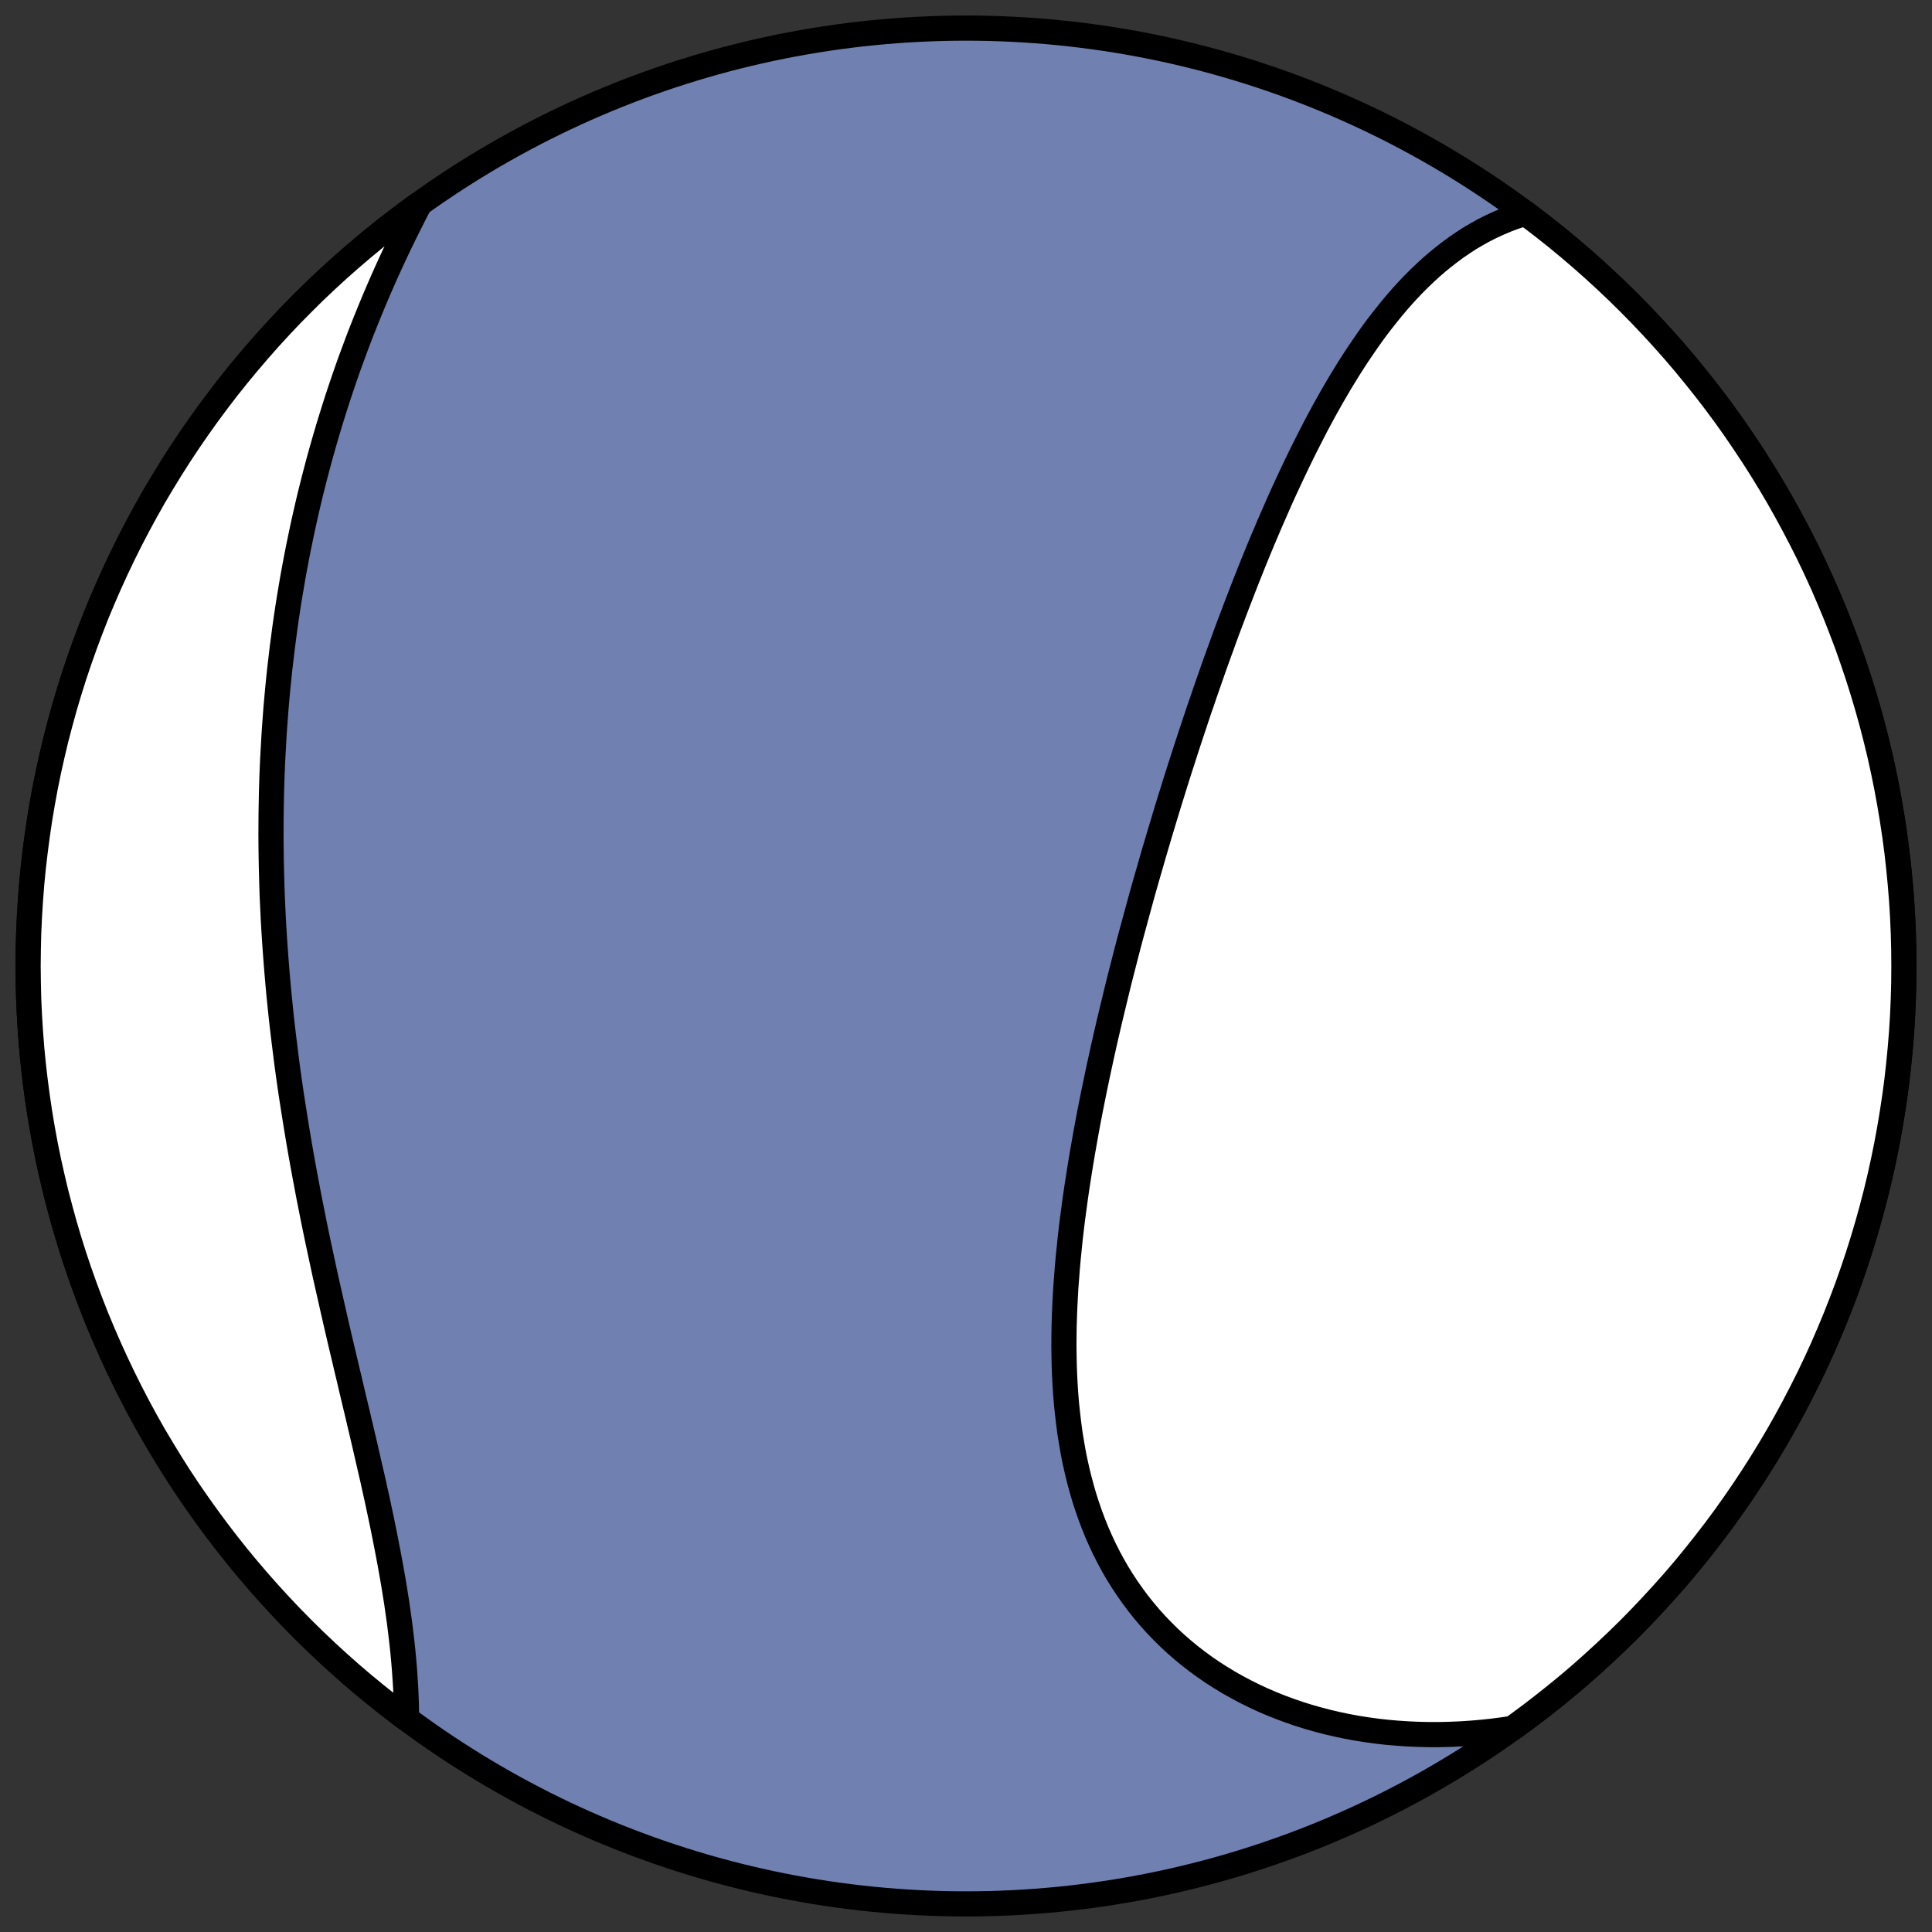 <?xml version="1.0" encoding="utf-8" standalone="no"?>
<!DOCTYPE svg PUBLIC "-//W3C//DTD SVG 1.1//EN"
  "http://www.w3.org/Graphics/SVG/1.1/DTD/svg11.dtd">
<!-- Created with matplotlib (https://matplotlib.org/) -->
<svg height="30.722pt" version="1.1" viewBox="0 0 30.722 30.722" width="30.722pt" xmlns="http://www.w3.org/2000/svg" xmlns:xlink="http://www.w3.org/1999/xlink">
 <rect x="0" y="0" width="30.722" height="30.722" fill="#333333" stroke="none"/>
 <defs>
  <style type="text/css">
*{stroke-linecap:butt;stroke-linejoin:round;}
  </style>
 </defs>
 <g id="figure_1">
  <g id="patch_1">
   <path d="M 0 30.722 
L 30.722 30.722 
L 30.722 0 
L 0 0 
z
" style="fill:none;"/>
  </g>
  <g id="axes_1">
   <g id="patch_2">
    <path clip-path="url(#p630925ed2b)" d="M 15.361 30.275 
C 19.316 30.275 23.11 28.704 25.907 25.907 
C 28.704 23.11 30.275 19.316 30.275 15.361 
C 30.275 11.406 28.704 7.612 25.907 4.816 
C 23.11 2.019 19.316 0.447 15.361 0.447 
C 11.406 0.447 7.612 2.019 4.816 4.816 
C 2.019 7.612 0.447 11.406 0.447 15.361 
C 0.447 19.316 2.019 23.11 4.816 25.907 
C 7.612 28.704 11.406 30.275 15.361 30.275 
z
" style="fill:#7080b0;stroke:#000000;stroke-linejoin:miter;stroke-width:0.4;"/>
   </g>
   <g id="patch_3">
    <path clip-path="url(#p630925ed2b)" d="M 24.047 27.485 
L 23.895 27.507 
L 23.726 27.529 
L 23.557 27.547 
L 23.388 27.561 
L 23.22 27.572 
L 23.052 27.579 
L 22.885 27.583 
L 22.719 27.583 
L 22.554 27.579 
L 22.389 27.572 
L 22.225 27.561 
L 22.062 27.547 
L 21.901 27.529 
L 21.74 27.507 
L 21.581 27.482 
L 21.423 27.453 
L 21.266 27.42 
L 21.112 27.384 
L 20.958 27.344 
L 20.807 27.301 
L 20.657 27.254 
L 20.509 27.203 
L 20.363 27.149 
L 20.22 27.092 
L 20.078 27.031 
L 19.939 26.966 
L 19.802 26.898 
L 19.668 26.827 
L 19.536 26.752 
L 19.407 26.674 
L 19.281 26.593 
L 19.158 26.509 
L 19.038 26.421 
L 18.92 26.33 
L 18.806 26.236 
L 18.695 26.139 
L 18.587 26.039 
L 18.483 25.936 
L 18.382 25.831 
L 18.284 25.722 
L 18.19 25.611 
L 18.099 25.497 
L 18.012 25.38 
L 17.928 25.261 
L 17.848 25.14 
L 17.771 25.016 
L 17.698 24.89 
L 17.629 24.762 
L 17.563 24.632 
L 17.501 24.499 
L 17.442 24.365 
L 17.387 24.229 
L 17.335 24.091 
L 17.287 23.952 
L 17.241 23.81 
L 17.2 23.668 
L 17.161 23.524 
L 17.126 23.379 
L 17.093 23.232 
L 17.064 23.084 
L 17.038 22.935 
L 17.014 22.786 
L 16.994 22.635 
L 16.976 22.483 
L 16.96 22.331 
L 16.947 22.178 
L 16.937 22.024 
L 16.929 21.87 
L 16.923 21.715 
L 16.92 21.56 
L 16.918 21.405 
L 16.919 21.249 
L 16.921 21.093 
L 16.926 20.937 
L 16.932 20.78 
L 16.94 20.624 
L 16.949 20.468 
L 16.961 20.311 
L 16.973 20.155 
L 16.987 19.999 
L 17.003 19.842 
L 17.019 19.686 
L 17.037 19.531 
L 17.056 19.375 
L 17.077 19.22 
L 17.098 19.065 
L 17.12 18.911 
L 17.144 18.756 
L 17.168 18.603 
L 17.193 18.449 
L 17.219 18.296 
L 17.246 18.144 
L 17.273 17.991 
L 17.301 17.84 
L 17.33 17.689 
L 17.36 17.538 
L 17.39 17.388 
L 17.421 17.238 
L 17.452 17.089 
L 17.484 16.941 
L 17.516 16.793 
L 17.549 16.645 
L 17.582 16.498 
L 17.616 16.352 
L 17.65 16.206 
L 17.685 16.06 
L 17.72 15.916 
L 17.755 15.771 
L 17.79 15.628 
L 17.826 15.485 
L 17.863 15.342 
L 17.899 15.2 
L 17.936 15.058 
L 17.973 14.917 
L 18.011 14.777 
L 18.049 14.637 
L 18.087 14.497 
L 18.125 14.358 
L 18.163 14.219 
L 18.202 14.081 
L 18.241 13.944 
L 18.281 13.807 
L 18.32 13.67 
L 18.36 13.533 
L 18.4 13.398 
L 18.44 13.262 
L 18.481 13.127 
L 18.521 12.993 
L 18.562 12.858 
L 18.603 12.725 
L 18.645 12.591 
L 18.686 12.458 
L 18.728 12.325 
L 18.77 12.193 
L 18.813 12.061 
L 18.855 11.929 
L 18.898 11.798 
L 18.898 11.798 
L 18.941 11.667 
L 18.985 11.536 
L 19.028 11.406 
L 19.072 11.275 
L 19.117 11.146 
L 19.161 11.016 
L 19.206 10.887 
L 19.251 10.758 
L 19.296 10.629 
L 19.342 10.5 
L 19.388 10.372 
L 19.435 10.244 
L 19.481 10.116 
L 19.528 9.989 
L 19.576 9.862 
L 19.624 9.735 
L 19.672 9.608 
L 19.721 9.482 
L 19.77 9.355 
L 19.819 9.229 
L 19.869 9.104 
L 19.919 8.978 
L 19.97 8.853 
L 20.021 8.728 
L 20.073 8.603 
L 20.126 8.479 
L 20.178 8.355 
L 20.232 8.231 
L 20.286 8.108 
L 20.34 7.985 
L 20.395 7.862 
L 20.451 7.74 
L 20.508 7.618 
L 20.565 7.496 
L 20.623 7.375 
L 20.681 7.255 
L 20.741 7.134 
L 20.801 7.015 
L 20.862 6.896 
L 20.923 6.777 
L 20.986 6.659 
L 21.049 6.542 
L 21.114 6.426 
L 21.179 6.31 
L 21.246 6.195 
L 21.313 6.081 
L 21.382 5.968 
L 21.451 5.856 
L 21.522 5.745 
L 21.594 5.635 
L 21.668 5.526 
L 21.742 5.418 
L 21.818 5.311 
L 21.895 5.206 
L 21.974 5.103 
L 22.055 5.001 
L 22.136 4.9 
L 22.22 4.801 
L 22.305 4.704 
L 22.392 4.609 
L 22.481 4.516 
L 22.571 4.426 
L 22.664 4.337 
L 22.758 4.251 
L 22.855 4.167 
L 22.954 4.086 
L 23.055 4.008 
L 23.158 3.932 
L 23.264 3.86 
L 23.371 3.79 
L 23.482 3.725 
L 23.595 3.662 
L 23.71 3.604 
L 23.829 3.549 
L 23.95 3.498 
L 24.073 3.451 
L 24.2 3.409 
L 24.258 3.391 
L 24.543 3.609 
L 24.747 3.771 
L 24.948 3.937 
L 25.146 4.106 
L 25.34 4.278 
L 25.532 4.454 
L 25.721 4.633 
L 25.907 4.816 
L 26.089 5.001 
L 26.268 5.19 
L 26.444 5.382 
L 26.617 5.577 
L 26.786 5.775 
L 26.951 5.976 
L 27.113 6.179 
L 27.272 6.386 
L 27.427 6.595 
L 27.578 6.807 
L 27.725 7.022 
L 27.869 7.239 
L 28.009 7.458 
L 28.145 7.68 
L 28.277 7.904 
L 28.405 8.131 
L 28.529 8.36 
L 28.649 8.59 
L 28.766 8.823 
L 28.878 9.058 
L 28.986 9.295 
L 29.089 9.534 
L 29.189 9.774 
L 29.284 10.017 
L 29.376 10.26 
L 29.462 10.506 
L 29.545 10.753 
L 29.623 11.001 
L 29.697 11.25 
L 29.767 11.501 
L 29.832 11.753 
L 29.893 12.006 
L 29.949 12.26 
L 30.001 12.516 
L 30.048 12.771 
L 30.091 13.028 
L 30.13 13.286 
L 30.164 13.544 
L 30.193 13.802 
L 30.218 14.061 
L 30.239 14.321 
L 30.255 14.581 
L 30.266 14.841 
L 30.273 15.101 
L 30.275 15.361 
L 30.273 15.621 
L 30.266 15.882 
L 30.255 16.142 
L 30.239 16.402 
L 30.218 16.661 
L 30.193 16.92 
L 30.164 17.179 
L 30.13 17.437 
L 30.091 17.694 
L 30.048 17.951 
L 30.001 18.207 
L 29.949 18.462 
L 29.893 18.716 
L 29.832 18.969 
L 29.767 19.221 
L 29.697 19.472 
L 29.623 19.722 
L 29.545 19.97 
L 29.462 20.217 
L 29.376 20.462 
L 29.284 20.706 
L 29.189 20.948 
L 29.089 21.188 
L 28.986 21.427 
L 28.878 21.664 
L 28.766 21.899 
L 28.649 22.132 
L 28.529 22.363 
L 28.405 22.592 
L 28.277 22.818 
L 28.145 23.042 
L 28.009 23.264 
L 27.869 23.484 
L 27.725 23.701 
L 27.578 23.915 
L 27.427 24.127 
L 27.272 24.337 
L 27.113 24.543 
L 26.951 24.747 
L 26.786 24.948 
L 26.617 25.146 
L 26.444 25.34 
L 26.268 25.532 
L 26.089 25.721 
L 25.907 25.907 
L 25.721 26.089 
L 25.532 26.268 
L 25.34 26.444 
L 25.146 26.617 
L 24.948 26.786 
L 24.747 26.951 
L 24.543 27.113 
L 24.337 27.272 
L 24.127 27.427 
z
" style="fill:#ffffff;stroke:#000000;stroke-linejoin:miter;stroke-width:0.4;"/>
   </g>
   <g id="patch_4">
    <path clip-path="url(#p630925ed2b)" d="M 6.675 3.238 
L 6.667 3.254 
L 6.588 3.406 
L 6.511 3.559 
L 6.435 3.712 
L 6.36 3.865 
L 6.287 4.019 
L 6.215 4.173 
L 6.145 4.327 
L 6.076 4.482 
L 6.009 4.637 
L 5.943 4.792 
L 5.879 4.947 
L 5.816 5.102 
L 5.754 5.258 
L 5.694 5.413 
L 5.636 5.569 
L 5.578 5.725 
L 5.522 5.882 
L 5.468 6.038 
L 5.415 6.194 
L 5.363 6.351 
L 5.313 6.508 
L 5.264 6.665 
L 5.216 6.822 
L 5.17 6.979 
L 5.125 7.136 
L 5.081 7.293 
L 5.039 7.451 
L 4.998 7.608 
L 4.958 7.766 
L 4.919 7.924 
L 4.882 8.082 
L 4.846 8.24 
L 4.811 8.399 
L 4.778 8.557 
L 4.745 8.716 
L 4.714 8.875 
L 4.684 9.034 
L 4.655 9.193 
L 4.628 9.352 
L 4.601 9.512 
L 4.576 9.672 
L 4.552 9.832 
L 4.529 9.992 
L 4.508 10.153 
L 4.487 10.313 
L 4.468 10.475 
L 4.449 10.636 
L 4.432 10.798 
L 4.416 10.959 
L 4.401 11.122 
L 4.387 11.284 
L 4.375 11.447 
L 4.363 11.61 
L 4.353 11.774 
L 4.344 11.938 
L 4.335 12.102 
L 4.328 12.267 
L 4.322 12.432 
L 4.317 12.597 
L 4.314 12.763 
L 4.311 12.929 
L 4.31 13.096 
L 4.309 13.263 
L 4.31 13.431 
L 4.312 13.599 
L 4.315 13.767 
L 4.319 13.936 
L 4.324 14.105 
L 4.33 14.275 
L 4.338 14.446 
L 4.346 14.616 
L 4.356 14.788 
L 4.367 14.959 
L 4.379 15.132 
L 4.392 15.304 
L 4.406 15.477 
L 4.421 15.651 
L 4.437 15.825 
L 4.455 16 
L 4.473 16.175 
L 4.493 16.35 
L 4.514 16.526 
L 4.536 16.703 
L 4.558 16.88 
L 4.582 17.057 
L 4.607 17.235 
L 4.633 17.413 
L 4.661 17.591 
L 4.689 17.77 
L 4.718 17.949 
L 4.748 18.129 
L 4.779 18.309 
L 4.811 18.489 
L 4.844 18.669 
L 4.878 18.85 
L 4.912 19.031 
L 4.948 19.212 
L 4.984 19.393 
L 5.021 19.574 
L 5.059 19.756 
L 5.098 19.937 
L 5.137 20.119 
L 5.176 20.3 
L 5.217 20.481 
L 5.258 20.662 
L 5.299 20.844 
L 5.34 21.024 
L 5.382 21.205 
L 5.424 21.385 
L 5.467 21.565 
L 5.509 21.745 
L 5.552 21.924 
L 5.594 22.103 
L 5.636 22.281 
L 5.679 22.459 
L 5.72 22.635 
L 5.762 22.812 
L 5.803 22.987 
L 5.843 23.162 
L 5.883 23.336 
L 5.923 23.508 
L 5.961 23.68 
L 5.999 23.851 
L 6.035 24.021 
L 6.071 24.19 
L 6.105 24.357 
L 6.138 24.524 
L 6.17 24.689 
L 6.201 24.853 
L 6.23 25.015 
L 6.258 25.176 
L 6.284 25.335 
L 6.309 25.493 
L 6.331 25.65 
L 6.353 25.804 
L 6.372 25.958 
L 6.39 26.109 
L 6.406 26.259 
L 6.42 26.407 
L 6.432 26.553 
L 6.442 26.698 
L 6.451 26.84 
L 6.457 26.981 
L 6.462 27.12 
L 6.464 27.256 
L 6.465 27.331 
L 6.179 27.113 
L 5.976 26.951 
L 5.775 26.786 
L 5.577 26.617 
L 5.382 26.444 
L 5.19 26.268 
L 5.001 26.089 
L 4.816 25.907 
L 4.633 25.721 
L 4.454 25.532 
L 4.278 25.34 
L 4.106 25.146 
L 3.937 24.948 
L 3.771 24.747 
L 3.609 24.543 
L 3.451 24.337 
L 3.296 24.127 
L 3.145 23.915 
L 2.997 23.701 
L 2.853 23.484 
L 2.714 23.264 
L 2.578 23.042 
L 2.445 22.818 
L 2.317 22.592 
L 2.193 22.363 
L 2.073 22.132 
L 1.957 21.899 
L 1.845 21.664 
L 1.737 21.427 
L 1.633 21.188 
L 1.533 20.948 
L 1.438 20.706 
L 1.347 20.462 
L 1.26 20.217 
L 1.177 19.97 
L 1.099 19.722 
L 1.025 19.472 
L 0.956 19.221 
L 0.89 18.969 
L 0.83 18.716 
L 0.773 18.462 
L 0.721 18.207 
L 0.674 17.951 
L 0.631 17.694 
L 0.593 17.437 
L 0.559 17.179 
L 0.529 16.92 
L 0.504 16.661 
L 0.484 16.402 
L 0.468 16.142 
L 0.456 15.882 
L 0.45 15.621 
L 0.447 15.361 
L 0.45 15.101 
L 0.456 14.841 
L 0.468 14.581 
L 0.484 14.321 
L 0.504 14.061 
L 0.529 13.802 
L 0.559 13.544 
L 0.593 13.286 
L 0.631 13.028 
L 0.674 12.771 
L 0.721 12.516 
L 0.773 12.26 
L 0.83 12.006 
L 0.89 11.753 
L 0.956 11.501 
L 1.025 11.25 
L 1.099 11.001 
L 1.177 10.753 
L 1.26 10.506 
L 1.347 10.26 
L 1.438 10.017 
L 1.533 9.774 
L 1.633 9.534 
L 1.737 9.295 
L 1.845 9.058 
L 1.957 8.823 
L 2.073 8.59 
L 2.193 8.36 
L 2.317 8.131 
L 2.445 7.904 
L 2.578 7.68 
L 2.714 7.458 
L 2.853 7.239 
L 2.997 7.022 
L 3.145 6.807 
L 3.296 6.595 
L 3.451 6.386 
L 3.609 6.179 
L 3.771 5.976 
L 3.937 5.775 
L 4.106 5.577 
L 4.278 5.382 
L 4.454 5.19 
L 4.633 5.001 
L 4.816 4.816 
L 5.001 4.633 
L 5.19 4.454 
L 5.382 4.278 
L 5.577 4.106 
L 5.775 3.937 
L 5.976 3.771 
L 6.179 3.609 
L 6.386 3.451 
L 6.595 3.296 
z
" style="fill:#ffffff;stroke:#000000;stroke-linejoin:miter;stroke-width:0.4;"/>
   </g>
  </g>
 </g>
 <defs>
  <clipPath id="p630925ed2b">
   <rect height="30.722" width="30.722" x="0" y="0"/>
  </clipPath>
 </defs>
</svg>
